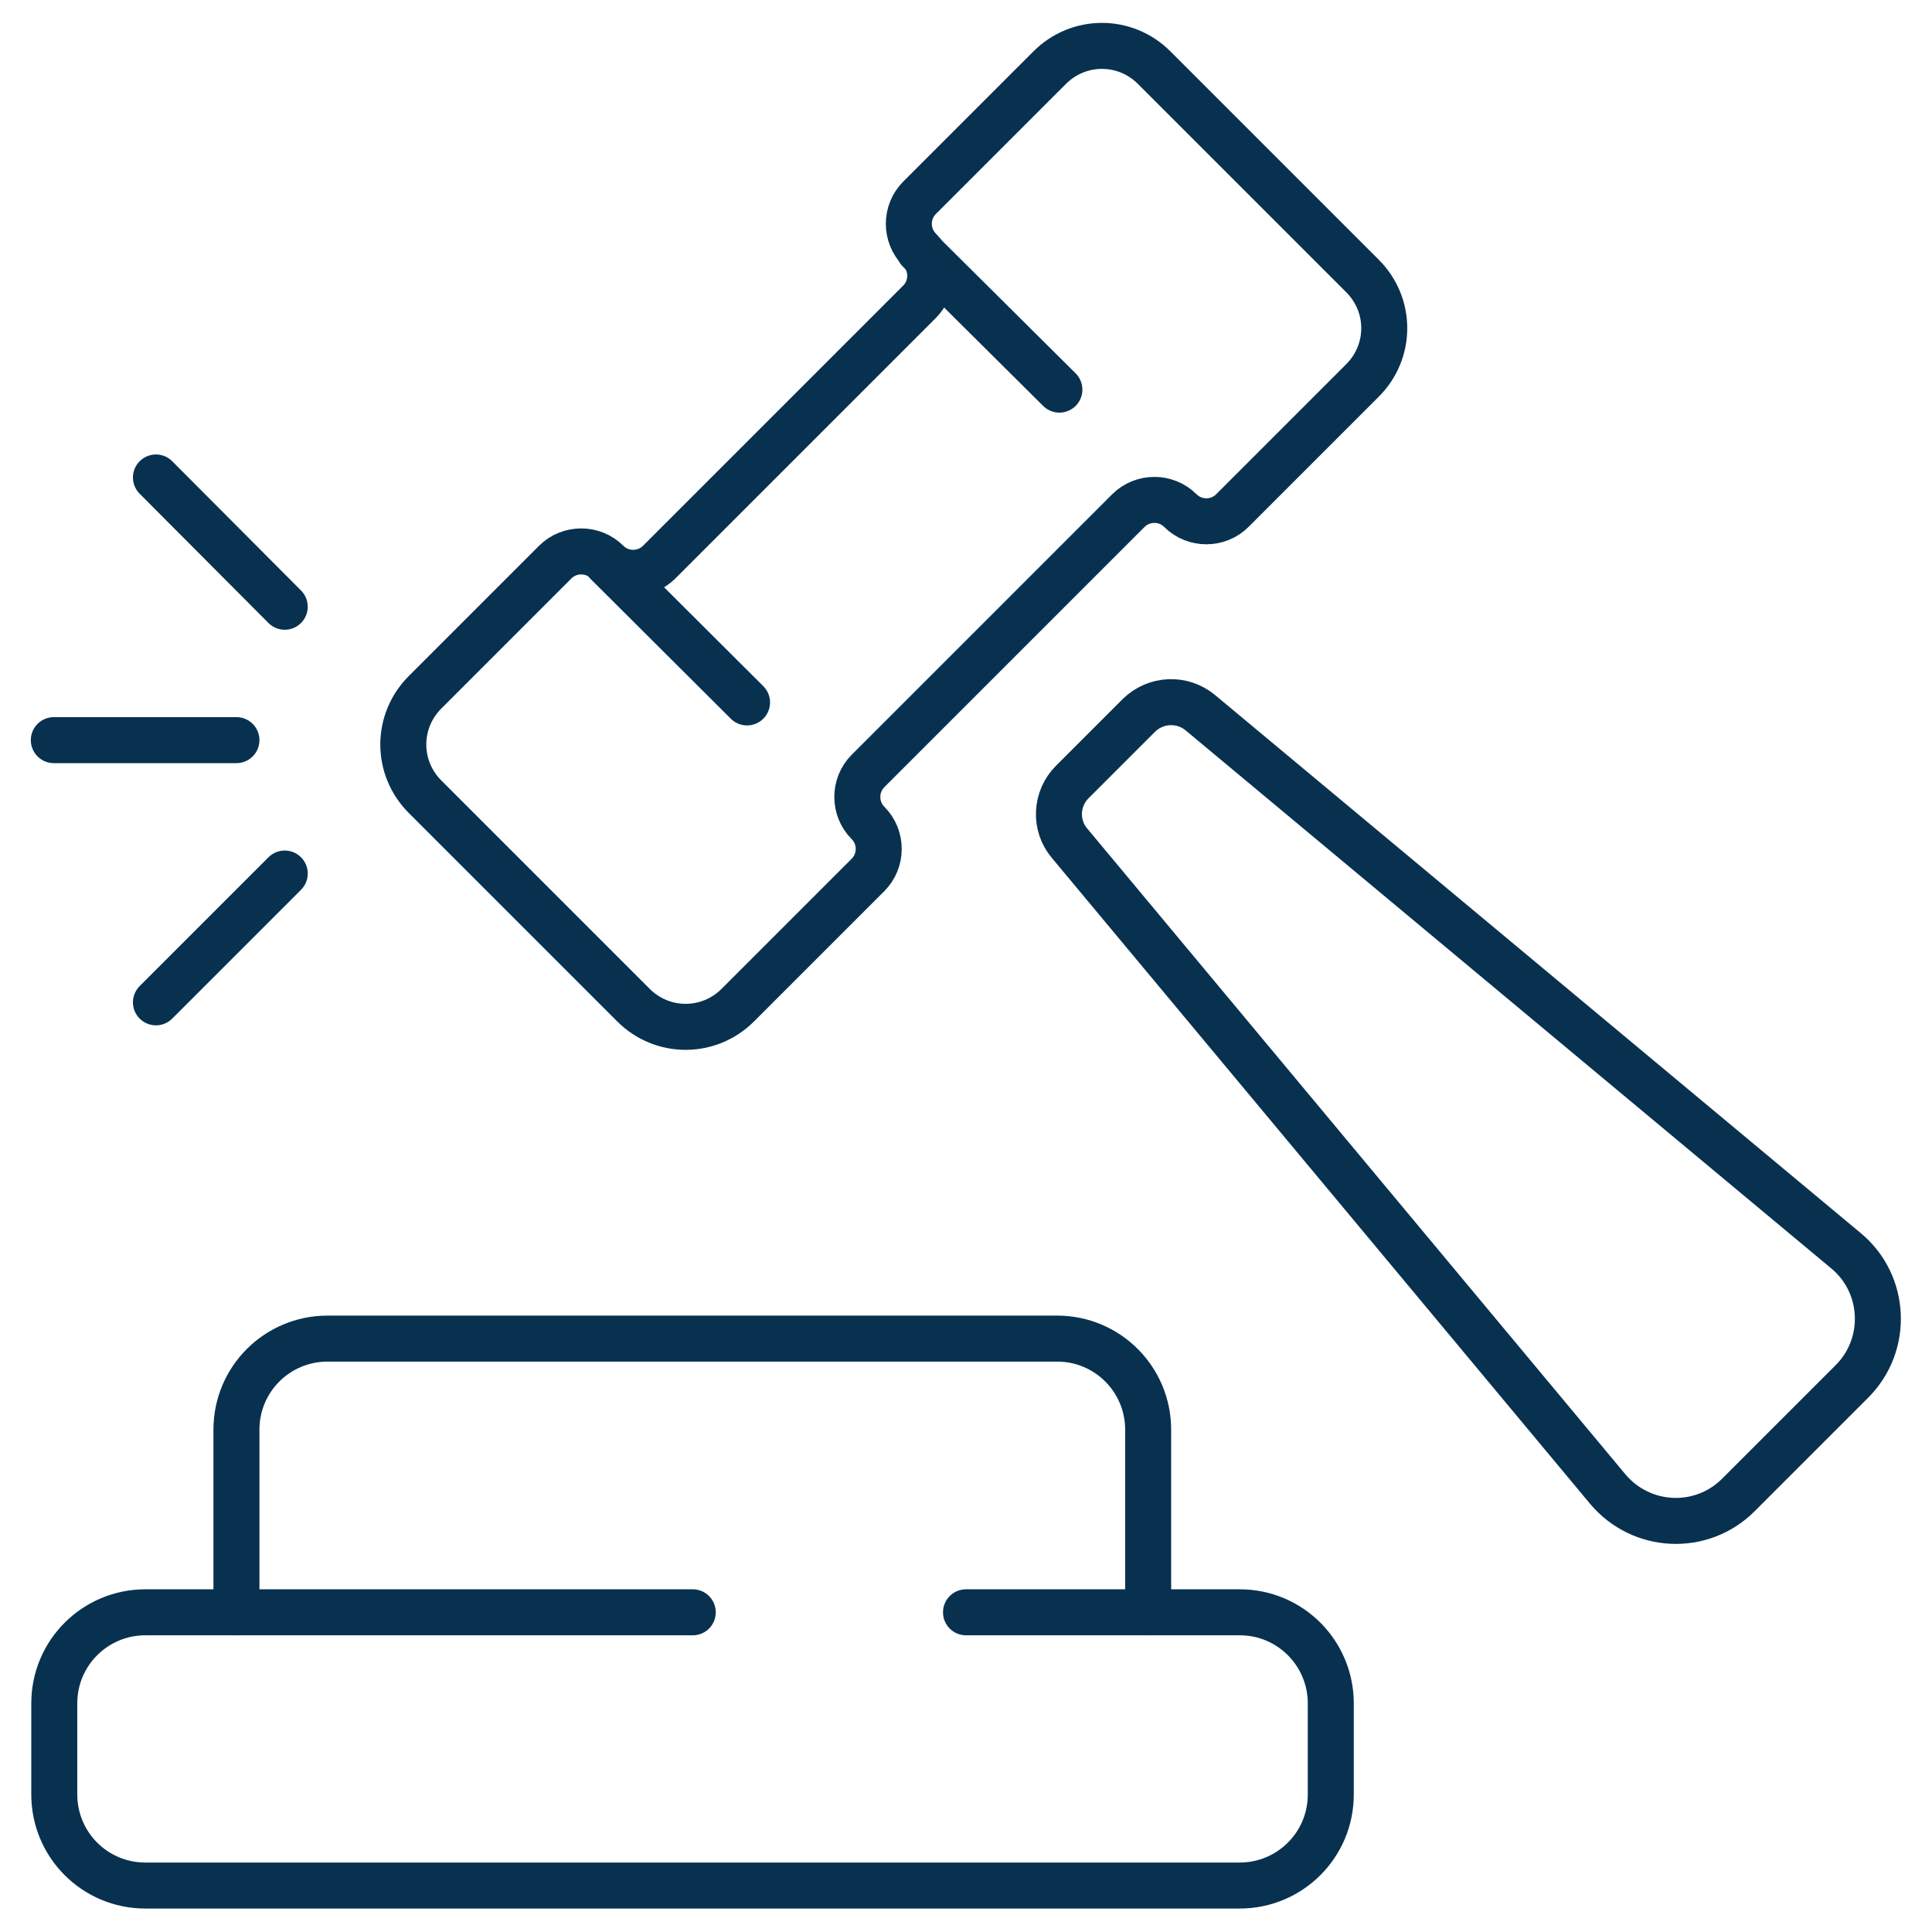 <?xml version="1.0" encoding="utf-8"?>
<!-- Generator: Adobe Illustrator 28.2.0, SVG Export Plug-In . SVG Version: 6.00 Build 0)  -->
<svg version="1.1" id="Layer_1" xmlns="http://www.w3.org/2000/svg" xmlns:xlink="http://www.w3.org/1999/xlink" x="0px" y="0px"
	 width="42px" height="42px" viewBox="0 0 42 42" style="enable-background:new 0 0 42 42;" xml:space="preserve">
<style type="text/css">
	.st0{fill:none;stroke:#083150;stroke-linecap:round;stroke-linejoin:round;stroke-miterlimit:10;}
</style>
<g>
	<path class="st0" d="M25.09,1.47L29.62,6c0.63,0.63,0.63,1.64,0,2.27l-2.83,2.83c-0.31,0.31-0.82,0.31-1.13,0l0,0
		c-0.31-0.31-0.82-0.31-1.13,0l-5.66,5.66c-0.31,0.31-0.31,0.82,0,1.13h0c0.31,0.31,0.31,0.82,0,1.13l-2.83,2.83
		c-0.63,0.63-1.64,0.63-2.27,0l-4.53-4.53c-0.63-0.63-0.63-1.64,0-2.27l2.83-2.83c0.31-0.31,0.82-0.31,1.13,0l0,0
		c0.31,0.31,0.82,0.31,1.13,0l5.66-5.66c0.31-0.31,0.31-0.82,0-1.13v0c-0.31-0.31-0.31-0.82,0-1.13l2.83-2.83
		C23.45,0.84,24.46,0.84,25.09,1.47z"/>
	<path class="st0" d="M24.76,15.55l-1.45,1.45c-0.36,0.36-0.39,0.94-0.06,1.33l11.7,14.04c0.73,0.87,2.04,0.93,2.84,0.13l2.47-2.47
		c0.8-0.8,0.74-2.12-0.13-2.84l-14.04-11.7C25.7,15.17,25.13,15.19,24.76,15.55z"/>
	<path class="st0" d="M21,35.05c4.26,0,5.95,0,5.95,0c1.1,0,1.98,0.89,1.98,1.98v1.98c0,1.1-0.89,1.98-1.98,1.98H3.16
		c-1.1,0-1.98-0.89-1.98-1.98v-1.98c0-1.1,0.89-1.98,1.98-1.98c0,0,6.11,0,11.9,0"/>
	<path class="st0" d="M5.14,35.05v-3.97c0-1.1,0.89-1.98,1.98-1.98h15.86c1.1,0,1.98,0.89,1.98,1.98v3.97"/>
</g>
<line class="st0" x1="13.19" y1="12.23" x2="16.24" y2="15.27"/>
<line class="st0" x1="19.98" y1="5.44" x2="23.03" y2="8.47"/>
<line class="st0" x1="5.14" y1="16.09" x2="1.17" y2="16.09"/>
<g>
	<line class="st0" x1="6.19" y1="13.19" x2="3.39" y2="10.38"/>
	<line class="st0" x1="3.39" y1="21.79" x2="6.19" y2="18.99"/>
</g>
</svg>
